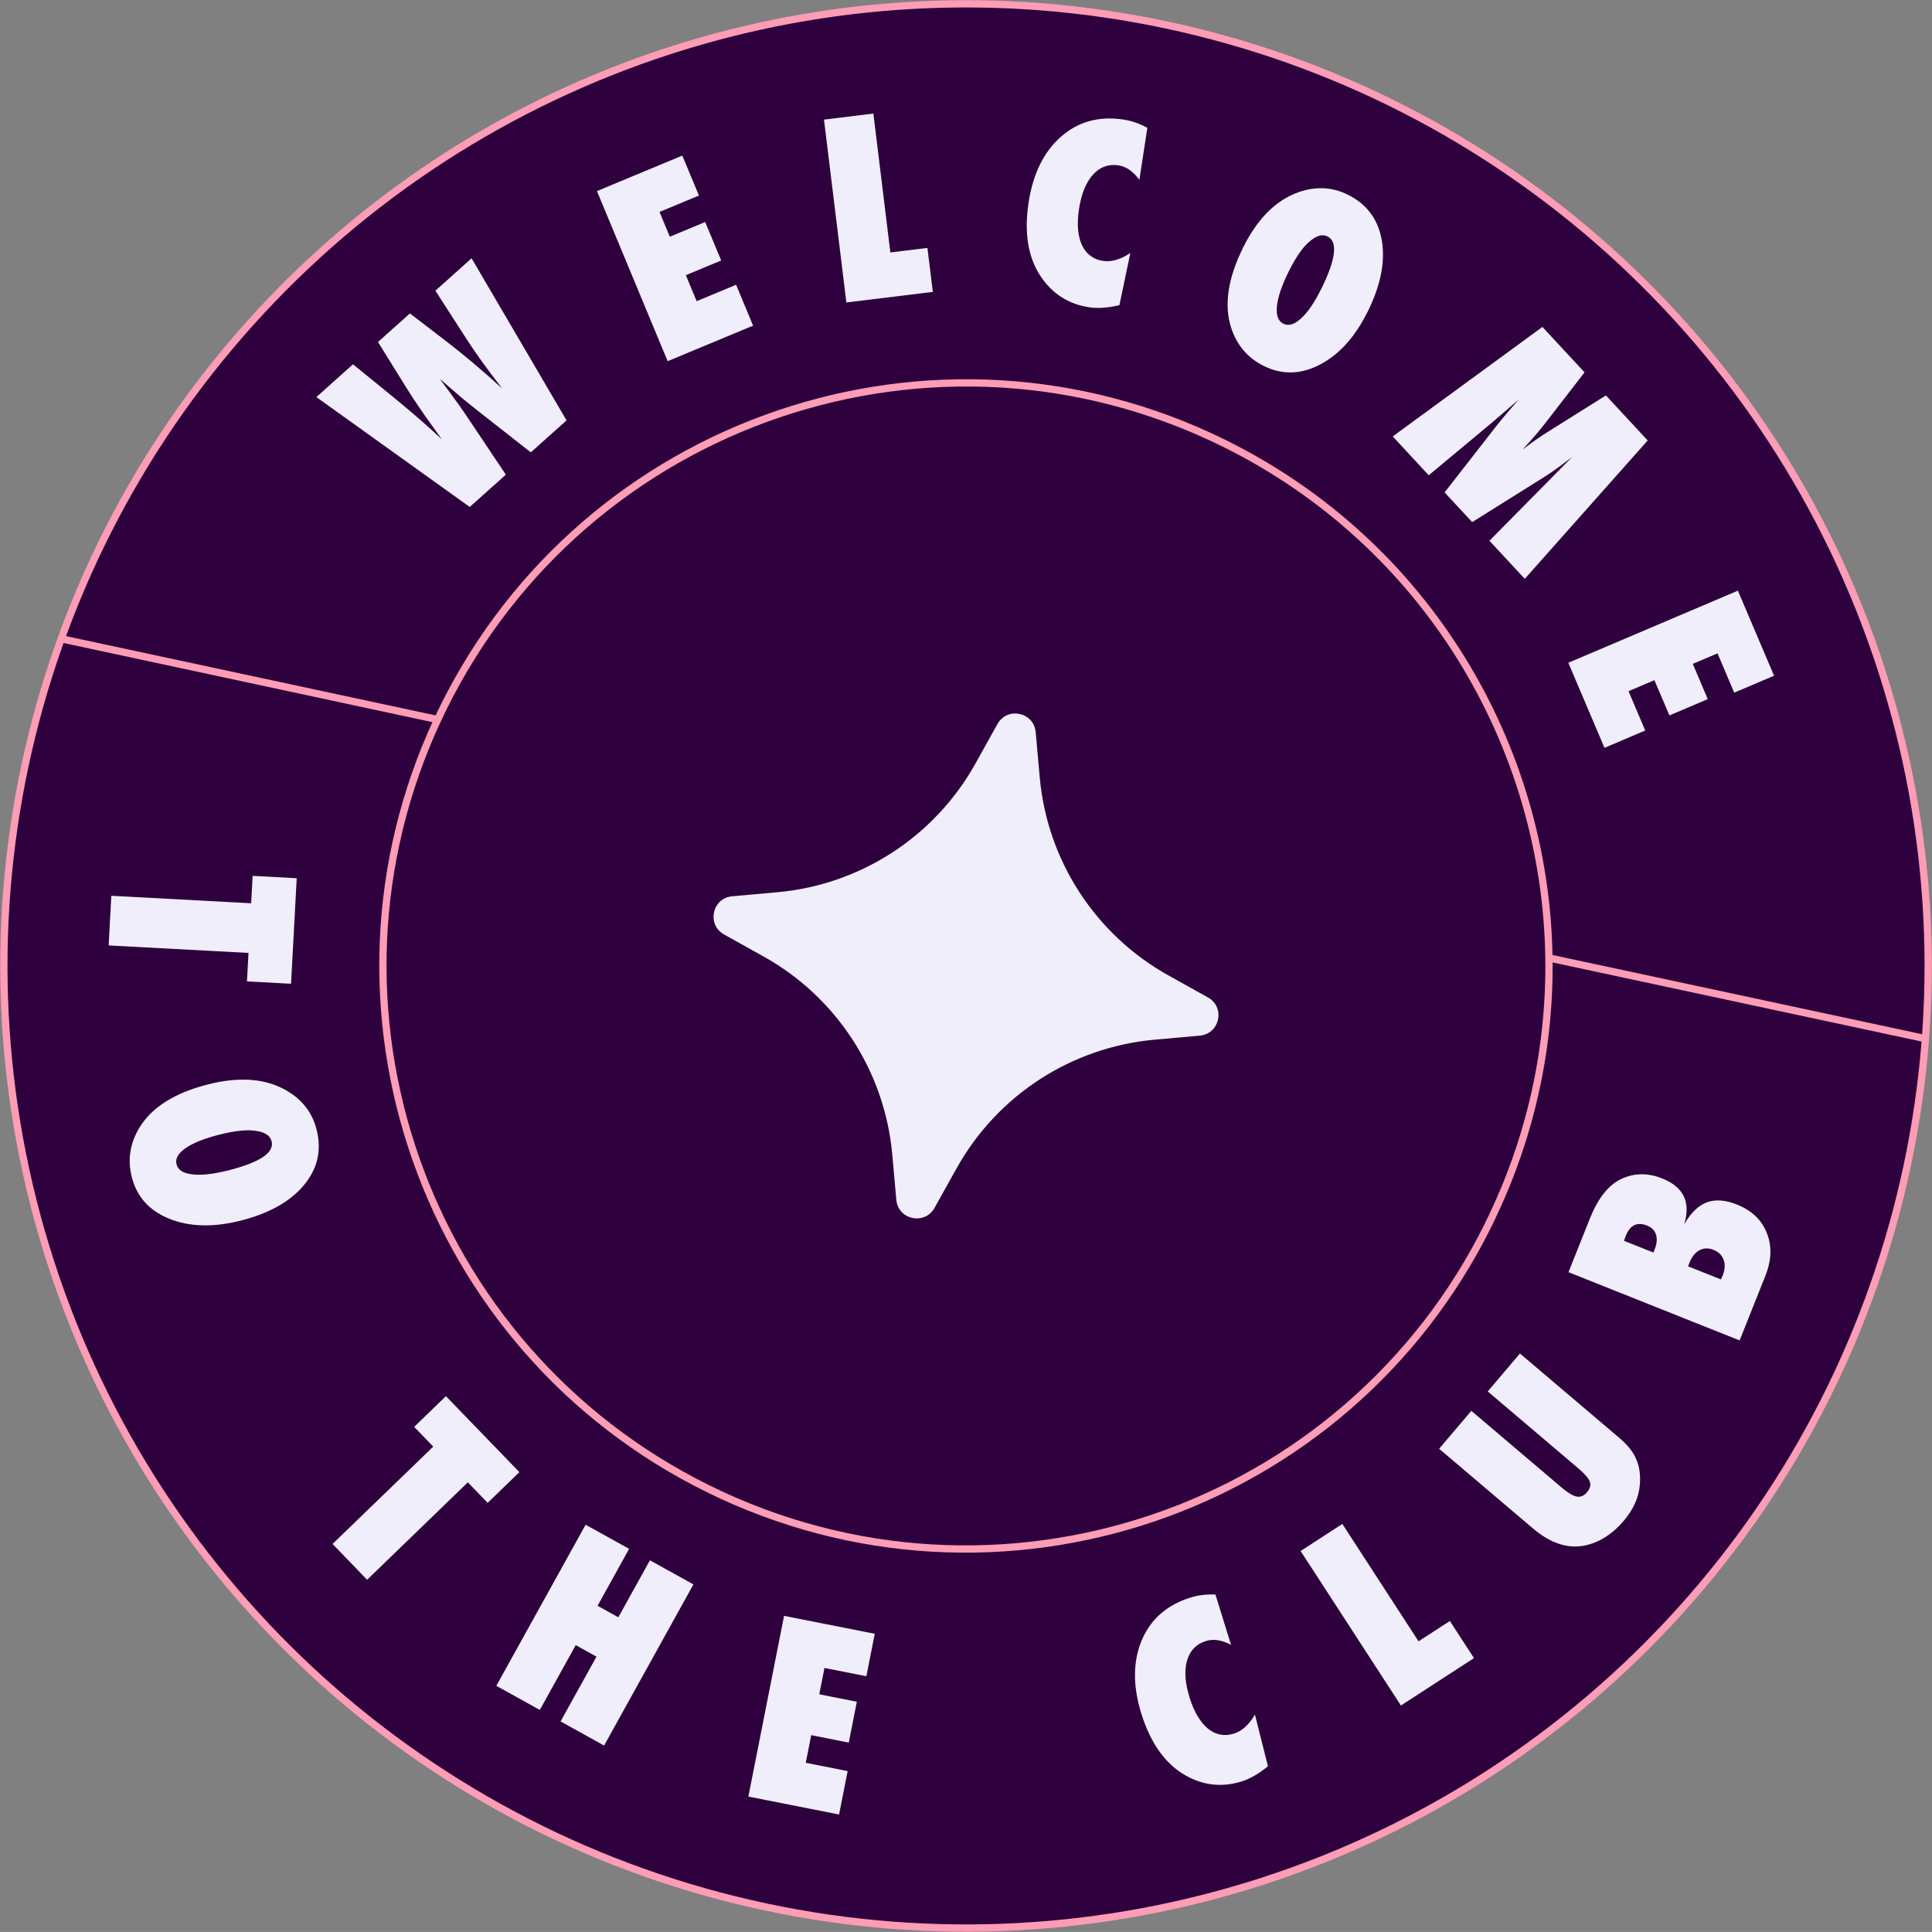 <?xml version="1.0" encoding="UTF-8"?>
<svg id="Layer_1" xmlns="http://www.w3.org/2000/svg" version="1.1" viewBox="0 0 433.53 433.52">
  <rect x="0" y="0" width="433.53" height="433.52" fill="#808080" stroke="none"/>
  <!-- Generator: Adobe Illustrator 29.6.1, SVG Export Plug-In . SVG Version: 2.1.1 Build 9)  -->
  <defs>
    <style>
      .st0 {
        fill: #2e003d;
      }

      .st0, .st1, .st2 {
        stroke: #ff9db6;
        stroke-miterlimit: 10;
        stroke-width: 1.63px;
      }

      .st3 {
        fill: #f0eefa;
      }

      .st1 {
        fill: none;
      }

      .st2 {
        fill: #fff;
      }
    </style>
  </defs>
  <g>
    <ellipse class="st0" cx="216.77" cy="216.76" rx="215.89" ry="215.9" transform="translate(-40.32 383.72) rotate(-78)"/>
    <line class="st2" x1="432.1" y1="233.08" x2="347.58" y2="214.96"/>
    <path class="st0" d="M334.09,274.59c-31.94,64.8-110.37,91.44-175.17,59.49-63.95-31.53-90.73-108.33-60.71-172.62.4-.85.81-1.7,1.22-2.54,31.94-64.8,110.37-91.44,175.17-59.49,45.59,22.48,72.29,67.97,72.97,115.52.3,20.03-4.02,40.43-13.49,59.63Z"/>
    <line class="st1" x1="98.22" y1="161.47" x2="13.73" y2="143.34"/>
  </g>
  <path class="st3" d="M218.87,171.36l4.96-8.9c2.2-3.94,8.17-2.67,8.57,1.82l.91,10.15c1.68,18.67,12.48,35.3,28.85,44.43l8.9,4.96c3.94,2.2,2.67,8.17-1.82,8.57l-10.15.91c-18.67,1.68-35.3,12.48-44.43,28.85l-4.96,8.9c-2.2,3.94-8.17,2.67-8.57-1.82l-.91-10.15c-1.68-18.67-12.48-35.3-28.85-44.43l-8.9-4.96c-3.94-2.2-2.67-8.17,1.82-8.57l10.15-.91c18.67-1.68,35.3-12.48,44.43-28.85Z"/>
  <g>
    <g>
      <path class="st3" d="M127.13,94.33l-8.02,7.18-11.57-9.08c-2.24-1.76-4.14-3.31-5.69-4.68-.77-.67-1.42-1.24-1.94-1.68-.52-.44-.91-.79-1.18-1.03.42.61,1.23,1.71,2.43,3.32.61.82,1.24,1.69,1.9,2.61.66.92,1.33,1.91,2.03,2.96l8.42,12.58-8.1,7.25-34.42-24.66,8.22-7.35,8.94,7.27c3.54,2.91,6.27,5.25,8.2,7l2.8,2.56-1.9-2.65c-2.24-3.07-4.28-6.07-6.11-9l-6.32-10.19,7.16-6.41,8.02,6.15c3.75,2.85,7.97,6.41,12.68,10.68-1.75-2.25-3.26-4.26-4.55-6.05-1.29-1.79-2.43-3.45-3.4-4.97l-7.03-10.91,8.12-7.27,21.32,36.39Z"/>
      <path class="st3" d="M149.82,81.05l-15.87-38.17,19.16-7.97,3.73,8.97-8.85,3.68,2.31,5.56,7.94-3.3,3.59,8.63-7.93,3.3,2.43,5.83,8.85-3.68,3.81,9.17-19.15,7.97Z"/>
      <path class="st3" d="M209.32,65.5l-19.4,2.37-5.02-41.03,11.08-1.36,3.81,31.17,8.32-1.02,1.21,9.86Z"/>
      <path class="st3" d="M253.64,56.78l-2.45,11.7c-2.6.61-4.87.77-6.81.47-4.57-.7-8.16-2.97-10.77-6.8-2.92-4.29-3.85-9.88-2.79-16.76.99-6.44,3.42-11.36,7.3-14.75,3.87-3.38,8.56-4.65,14.04-3.8,1.78.27,3.55.89,5.3,1.84l-1.79,11.67c-1.39-1.89-2.95-2.97-4.67-3.24-2.26-.35-4.17.35-5.74,2.07-1.57,1.74-2.61,4.33-3.14,7.75-.26,1.66-.32,3.16-.21,4.52.12,1.35.4,2.53.86,3.52.45.99,1.08,1.79,1.87,2.4s1.74,1,2.85,1.17c1.9.29,3.95-.3,6.15-1.77Z"/>
      <path class="st3" d="M306.9,69.92c-2.79,5.65-6.35,9.61-10.67,11.87-4.3,2.26-8.5,2.37-12.62.34-3.65-1.8-6.11-4.7-7.38-8.69-1.59-5.05-.69-10.99,2.69-17.84,3.24-6.56,7.43-10.73,12.57-12.51,3.82-1.32,7.47-1.12,10.96.6,4.27,2.11,6.81,5.53,7.62,10.27.81,4.74-.25,10.06-3.16,15.96ZM296.47,64.86c3.31-6.71,3.78-10.64,1.41-11.81-1.18-.58-2.56-.17-4.14,1.24-1.49,1.29-3.02,3.52-4.59,6.69-1.54,3.12-2.41,5.7-2.61,7.74s.27,3.35,1.43,3.91c1.18.59,2.51.19,3.99-1.19,1.51-1.37,3.01-3.56,4.5-6.59Z"/>
      <path class="st3" d="M342.16,129.9l-7.94-8.56,13.26-13.42,5.28-5.37c-1.14.89-2.25,1.72-3.32,2.5-1.07.77-2.14,1.5-3.2,2.16l-15.89,9.95-6.19-6.67,11.49-14.74c.66-.86,1.85-2.29,3.55-4.28.26-.29.8-.9,1.6-1.82l-5.78,4.99-14.42,12.01-8.08-8.72,33.59-24.57,9.45,10.19-8.63,11.17c-.7.92-1.5,1.89-2.37,2.91-.88,1.02-1.85,2.11-2.92,3.27,2.08-1.61,4.02-2.97,5.82-4.08l12.9-8.09,9.37,10.11-27.58,31.05Z"/>
      <path class="st3" d="M351.93,148.72l38.04-16.18,8.12,19.09-8.94,3.8-3.75-8.82-5.55,2.36,3.36,7.91-8.6,3.66-3.37-7.91-5.81,2.47,3.75,8.82-9.14,3.89-8.12-19.09Z"/>
    </g>
    <g>
      <path class="st3" d="M24.38,212.16l.6-11.15,31.38,1.68.33-6.15,9.89.53-1.27,23.68-9.89-.53.34-6.39-31.38-1.68Z"/>
      <path class="st3" d="M53.96,273.91c-6.11,1.54-11.43,1.4-15.95-.42-4.51-1.81-7.32-4.93-8.44-9.38-1-3.95-.39-7.7,1.83-11.26,2.81-4.48,7.91-7.66,15.32-9.53,7.09-1.79,12.99-1.31,17.68,1.45,3.48,2.05,5.7,4.96,6.65,8.73,1.17,4.62.21,8.77-2.87,12.46-3.08,3.69-7.81,6.33-14.2,7.95ZM51.05,262.68c7.25-1.83,10.55-4.02,9.9-6.59-.32-1.28-1.53-2.06-3.63-2.34-1.95-.3-4.64-.02-8.07.85-3.37.85-5.9,1.86-7.59,3.03-1.69,1.17-2.37,2.38-2.05,3.62.32,1.28,1.49,2.04,3.5,2.26,2.02.26,4.66-.02,7.93-.84Z"/>
      <path class="st3" d="M82.38,354.49l-7.76-8.03,22.6-21.85-4.28-4.43,7.12-6.89,16.49,17.05-7.12,6.89-4.45-4.6-22.59,21.85Z"/>
      <path class="st3" d="M135.55,391.69l-9.76-5.41,8.06-14.54-4.66-2.58-8.06,14.54-9.76-5.41,20.04-36.15,9.76,5.41-7.08,12.78,4.66,2.58,7.09-12.79,9.76,5.41-20.04,36.16Z"/>
      <path class="st3" d="M167.93,403.14l8.01-40.55,20.35,4.02-1.88,9.53-9.4-1.86-1.17,5.91,8.43,1.67-1.81,9.17-8.43-1.67-1.22,6.2,9.4,1.86-1.93,9.74-20.35-4.02Z"/>
      <path class="st3" d="M281.6,384.74l2.92,11.6c-2.07,1.69-4.05,2.83-5.92,3.41-4.41,1.37-8.63.9-12.65-1.4-4.5-2.59-7.78-7.2-9.85-13.85-1.93-6.22-1.89-11.71.11-16.46,2.01-4.73,5.66-7.92,10.96-9.57,1.72-.53,3.58-.75,5.57-.66l3.5,11.28c-2.08-1.09-3.95-1.38-5.62-.86-2.18.68-3.6,2.13-4.25,4.37-.65,2.26-.46,5.04.57,8.34.5,1.6,1.09,2.99,1.79,4.15.7,1.17,1.47,2.1,2.31,2.79.84.69,1.75,1.14,2.73,1.34s2,.13,3.08-.2c1.84-.57,3.43-2,4.76-4.28Z"/>
      <path class="st3" d="M330.75,372.07l-16.39,10.64-22.51-34.67,9.36-6.08,17.1,26.34,7.03-4.56,5.41,8.33Z"/>
      <path class="st3" d="M333.84,312.23l7.23-8.51,22.28,18.92c1.86,1.58,3.13,3.16,3.78,4.73.73,1.6,1.01,3.48.86,5.65-.22,2.9-1.42,5.64-3.6,8.21-2.47,2.91-5.27,4.74-8.38,5.49-3.96.94-7.96-.3-12-3.73l-21.08-17.9,7.23-8.51,20.32,17.26c1.38,1.17,2.49,1.83,3.34,1.98.85.15,1.62-.17,2.29-.96.69-.82.91-1.61.64-2.37-.29-.79-1.14-1.78-2.56-2.98l-20.35-17.28Z"/>
      <path class="st3" d="M390.35,300.78l-38.39-15.31,4.81-12.06c1.8-4.51,4.12-7.45,6.98-8.83,2.92-1.39,5.99-1.44,9.23-.15,4.81,1.92,6.46,5.34,4.95,10.28,1.48-2.56,3.17-4.2,5.07-4.91,1.9-.71,4.16-.55,6.78.5,3.3,1.32,5.52,3.44,6.68,6.38,1.18,2.93,1.07,6.12-.31,9.59l-5.79,14.52ZM371.02,281.05l.28-.7c.49-1.24.6-2.34.3-3.29-.29-.95-.96-1.64-2.01-2.05-2.22-.89-3.82-.11-4.79,2.33-.05.12-.1.26-.16.44s-.13.39-.22.65l6.59,2.63ZM386.16,287.09c.1-.19.18-.36.24-.51.07-.14.12-.27.16-.37.52-1.29.59-2.46.22-3.5s-1.13-1.79-2.28-2.25c-1.14-.46-2.19-.43-3.15.09-.95.51-1.7,1.44-2.23,2.78l-.33.82,7.36,2.94Z"/>
    </g>
  </g>
</svg>